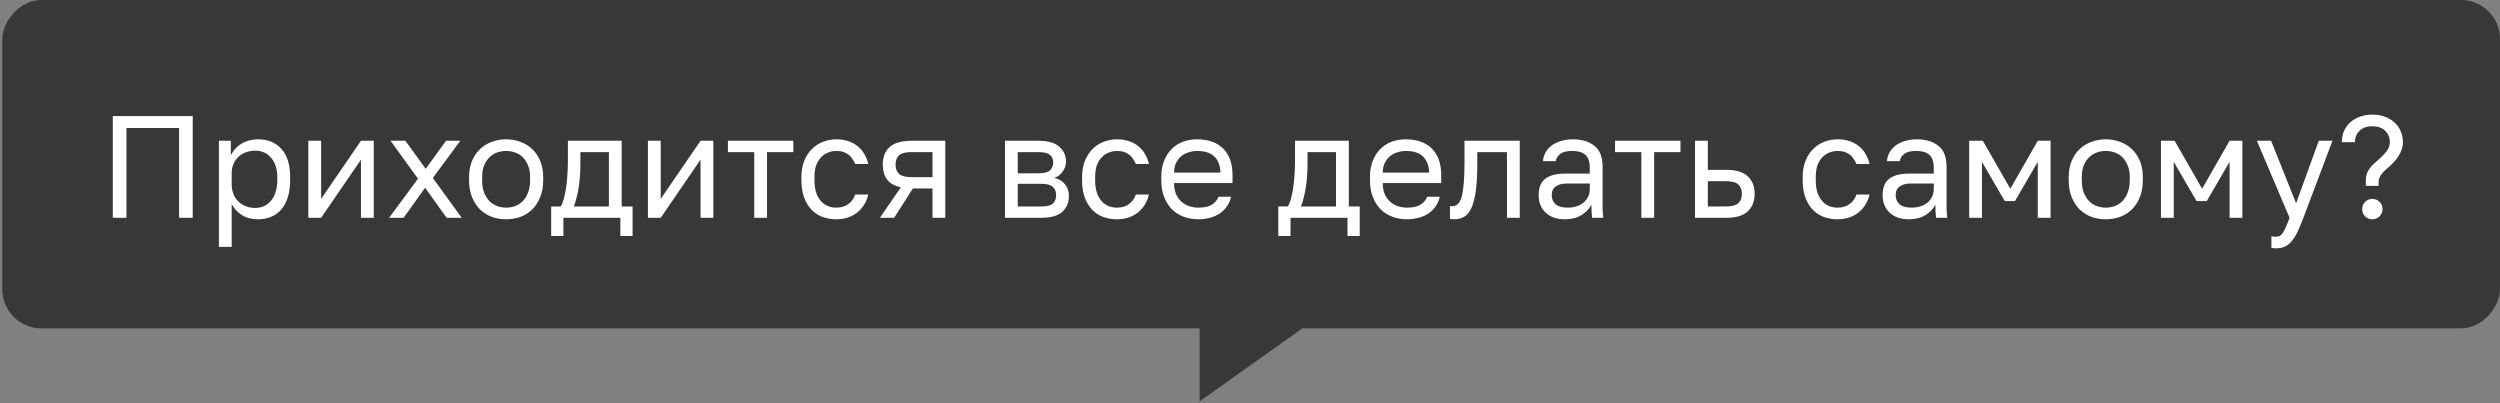 <?xml version="1.0" encoding="UTF-8"?> <svg xmlns="http://www.w3.org/2000/svg" width="769" height="124" viewBox="0 0 769 124" fill="none"><rect x="0" y="0" width="769" height="124" fill="#808080" stroke="none"/> <rect width="768.289" height="101" rx="12" transform="matrix(-1 0 0 1 769 0)" fill="#383838"></rect> <path d="M369 123.45L369 44.55L401 100.716L369 123.45Z" fill="#383838"></path> <path d="M34.69 35.699H59.284V67H55.081V39.365H38.894V67H34.69V35.699ZM67.333 43.3H71V47.772C71.805 46.192 72.923 44.985 74.354 44.15C75.814 43.286 77.499 42.853 79.406 42.853C82.388 42.853 84.772 43.837 86.561 45.805C88.35 47.742 89.244 50.634 89.244 54.48V55.374C89.244 57.401 89.005 59.175 88.528 60.695C88.052 62.186 87.381 63.438 86.516 64.451C85.652 65.435 84.608 66.18 83.386 66.687C82.194 67.194 80.867 67.447 79.406 67.447C77.379 67.447 75.68 67 74.309 66.106C72.967 65.211 71.954 64.094 71.268 62.752V75.943H67.333V43.3ZM78.512 63.959C79.466 63.959 80.36 63.78 81.195 63.423C82.03 63.035 82.745 62.484 83.341 61.768C83.968 61.053 84.445 60.158 84.772 59.085C85.13 58.012 85.309 56.775 85.309 55.374V54.48C85.309 53.198 85.13 52.05 84.772 51.036C84.445 50.023 83.968 49.173 83.341 48.488C82.745 47.772 82.03 47.236 81.195 46.878C80.36 46.52 79.466 46.341 78.512 46.341C77.439 46.341 76.455 46.52 75.561 46.878C74.667 47.206 73.906 47.683 73.28 48.309C72.654 48.905 72.162 49.62 71.805 50.455C71.447 51.29 71.268 52.184 71.268 53.138V56.715C71.268 57.788 71.447 58.772 71.805 59.667C72.162 60.561 72.654 61.321 73.28 61.947C73.906 62.573 74.667 63.065 75.561 63.423C76.455 63.78 77.439 63.959 78.512 63.959ZM94.844 43.3H98.779V61.187L111.031 43.3H114.966V67H111.031V49.114L98.779 67H94.844V43.3ZM128.576 54.971L120.124 43.3H124.685L130.946 51.931L137.206 43.3H141.588L133.137 54.748L142.035 67H137.385L130.767 57.744L124.149 67H119.677L128.576 54.971ZM155.686 67.447C154.165 67.447 152.72 67.209 151.348 66.732C149.977 66.225 148.77 65.48 147.726 64.496C146.683 63.482 145.848 62.215 145.222 60.695C144.596 59.175 144.283 57.401 144.283 55.374V54.48C144.283 52.572 144.596 50.887 145.222 49.427C145.848 47.966 146.683 46.758 147.726 45.805C148.77 44.821 149.977 44.09 151.348 43.614C152.72 43.107 154.165 42.853 155.686 42.853C157.206 42.853 158.652 43.107 160.023 43.614C161.394 44.09 162.602 44.821 163.645 45.805C164.689 46.758 165.523 47.966 166.149 49.427C166.775 50.887 167.088 52.572 167.088 54.48V55.374C167.088 57.401 166.775 59.175 166.149 60.695C165.523 62.215 164.689 63.482 163.645 64.496C162.602 65.48 161.394 66.225 160.023 66.732C158.652 67.209 157.206 67.447 155.686 67.447ZM155.686 63.87C156.58 63.87 157.474 63.721 158.369 63.423C159.263 63.095 160.053 62.603 160.739 61.947C161.424 61.261 161.976 60.382 162.393 59.309C162.84 58.236 163.064 56.924 163.064 55.374V54.48C163.064 53.049 162.84 51.826 162.393 50.813C161.976 49.799 161.424 48.965 160.739 48.309C160.053 47.653 159.263 47.176 158.369 46.878C157.474 46.58 156.58 46.431 155.686 46.431C154.791 46.431 153.897 46.58 153.003 46.878C152.108 47.176 151.318 47.653 150.633 48.309C149.947 48.965 149.381 49.799 148.934 50.813C148.516 51.826 148.308 53.049 148.308 54.48V55.374C148.308 56.924 148.516 58.236 148.934 59.309C149.381 60.382 149.947 61.261 150.633 61.947C151.318 62.603 152.108 63.095 153.003 63.423C153.897 63.721 154.791 63.87 155.686 63.87ZM169.541 63.512H172.447C172.775 63.065 173.073 62.379 173.342 61.455C173.61 60.531 173.848 59.443 174.057 58.191C174.266 56.939 174.415 55.583 174.504 54.122C174.623 52.631 174.683 51.111 174.683 49.561V43.3H191.228V63.512H194.582V72.59H190.826V67H173.297V72.59H169.541V63.512ZM187.293 63.512V46.788H178.529V50.455C178.529 51.707 178.484 52.959 178.394 54.211C178.305 55.434 178.171 56.611 177.992 57.744C177.813 58.847 177.59 59.905 177.321 60.919C177.083 61.902 176.8 62.767 176.472 63.512H187.293ZM199.298 43.3H203.233V61.187L215.485 43.3H219.42V67H215.485V49.114L203.233 67H199.298V43.3ZM232.001 46.788H223.907V43.3H244.03V46.788H235.936V67H232.001V46.788ZM257.242 67.447C255.721 67.447 254.305 67.209 252.994 66.732C251.682 66.225 250.549 65.48 249.595 64.496C248.641 63.482 247.881 62.215 247.315 60.695C246.778 59.175 246.51 57.401 246.51 55.374V54.48C246.51 52.572 246.808 50.887 247.404 49.427C248 47.966 248.79 46.758 249.774 45.805C250.758 44.821 251.891 44.09 253.173 43.614C254.484 43.107 255.841 42.853 257.242 42.853C258.643 42.853 259.895 43.047 260.998 43.435C262.131 43.822 263.1 44.359 263.904 45.044C264.739 45.73 265.41 46.535 265.917 47.459C266.453 48.383 266.841 49.382 267.079 50.455H263.055C262.816 49.889 262.533 49.367 262.205 48.89C261.907 48.383 261.52 47.951 261.043 47.593C260.595 47.236 260.059 46.952 259.433 46.744C258.807 46.535 258.076 46.431 257.242 46.431C256.377 46.431 255.543 46.595 254.738 46.922C253.933 47.221 253.217 47.698 252.591 48.353C251.965 48.979 251.458 49.799 251.071 50.813C250.713 51.826 250.534 53.049 250.534 54.48V55.374C250.534 56.894 250.713 58.206 251.071 59.309C251.458 60.382 251.965 61.261 252.591 61.947C253.217 62.603 253.933 63.095 254.738 63.423C255.543 63.721 256.377 63.87 257.242 63.87C258.702 63.87 259.925 63.512 260.908 62.797C261.922 62.081 262.637 61.097 263.055 59.845H267.079C266.513 62.2 265.35 64.064 263.591 65.435C261.833 66.776 259.716 67.447 257.242 67.447ZM277.092 57.61C275.125 57.163 273.709 56.358 272.844 55.195C271.98 54.002 271.547 52.482 271.547 50.634C271.547 48.309 272.248 46.505 273.649 45.223C275.08 43.941 277.36 43.3 280.491 43.3H290.775V67H286.84V57.967H280.804L275.035 67H270.653L277.092 57.61ZM275.482 50.634C275.482 51.886 275.84 52.84 276.556 53.496C277.301 54.152 278.538 54.48 280.267 54.48H286.84V46.788H280.267C278.538 46.788 277.301 47.116 276.556 47.772C275.84 48.428 275.482 49.382 275.482 50.634ZM309.123 43.3H319.407C322.329 43.3 324.475 43.912 325.847 45.134C327.218 46.326 327.904 47.876 327.904 49.784C327.904 50.291 327.814 50.813 327.635 51.349C327.456 51.856 327.203 52.333 326.875 52.78C326.577 53.227 326.204 53.615 325.757 53.943C325.34 54.271 324.863 54.524 324.326 54.703C325.787 55.061 326.89 55.746 327.635 56.76C328.41 57.744 328.798 58.906 328.798 60.248C328.798 62.305 328.112 63.944 326.741 65.167C325.37 66.389 323.223 67 320.302 67H309.123V43.3ZM320.302 63.512C321.971 63.512 323.149 63.214 323.834 62.618C324.52 62.022 324.863 61.172 324.863 60.069C324.863 58.936 324.52 58.072 323.834 57.475C323.149 56.849 321.971 56.536 320.302 56.536H313.058V63.512H320.302ZM319.407 53.317C321.107 53.317 322.284 53.019 322.94 52.423C323.626 51.826 323.969 51.007 323.969 49.963C323.969 48.979 323.626 48.204 322.94 47.638C322.284 47.072 321.107 46.788 319.407 46.788H313.058V53.317H319.407ZM343.573 67.447C342.053 67.447 340.637 67.209 339.325 66.732C338.014 66.225 336.881 65.48 335.927 64.496C334.973 63.482 334.213 62.215 333.646 60.695C333.11 59.175 332.841 57.401 332.841 55.374V54.48C332.841 52.572 333.14 50.887 333.736 49.427C334.332 47.966 335.122 46.758 336.106 45.805C337.089 44.821 338.222 44.09 339.504 43.614C340.816 43.107 342.172 42.853 343.573 42.853C344.974 42.853 346.226 43.047 347.329 43.435C348.462 43.822 349.431 44.359 350.236 45.044C351.071 45.73 351.741 46.535 352.248 47.459C352.785 48.383 353.172 49.382 353.411 50.455H349.386C349.148 49.889 348.865 49.367 348.537 48.89C348.239 48.383 347.851 47.951 347.374 47.593C346.927 47.236 346.39 46.952 345.764 46.744C345.138 46.535 344.408 46.431 343.573 46.431C342.709 46.431 341.874 46.595 341.069 46.922C340.264 47.221 339.549 47.698 338.923 48.353C338.297 48.979 337.79 49.799 337.403 50.813C337.045 51.826 336.866 53.049 336.866 54.48V55.374C336.866 56.894 337.045 58.206 337.403 59.309C337.79 60.382 338.297 61.261 338.923 61.947C339.549 62.603 340.264 63.095 341.069 63.423C341.874 63.721 342.709 63.87 343.573 63.87C345.034 63.87 346.256 63.512 347.24 62.797C348.254 62.081 348.969 61.097 349.386 59.845H353.411C352.844 62.2 351.682 64.064 349.923 65.435C348.164 66.776 346.048 67.447 343.573 67.447ZM368.611 67.447C367.09 67.447 365.645 67.209 364.273 66.732C362.902 66.255 361.695 65.524 360.651 64.541C359.608 63.527 358.773 62.26 358.147 60.74C357.521 59.219 357.208 57.431 357.208 55.374V54.48C357.208 52.512 357.506 50.813 358.103 49.382C358.699 47.921 359.489 46.714 360.473 45.76C361.486 44.776 362.649 44.046 363.96 43.569C365.302 43.092 366.703 42.853 368.164 42.853C371.652 42.853 374.349 43.807 376.257 45.715C378.165 47.623 379.119 50.321 379.119 53.809V56.313H361.143C361.143 57.714 361.367 58.892 361.814 59.845C362.261 60.799 362.842 61.575 363.558 62.171C364.273 62.767 365.063 63.199 365.928 63.467C366.822 63.736 367.717 63.87 368.611 63.87C370.399 63.87 371.771 63.572 372.725 62.976C373.708 62.379 374.409 61.56 374.826 60.516H378.672C378.433 61.649 378.001 62.648 377.375 63.512C376.779 64.377 376.034 65.107 375.139 65.703C374.275 66.27 373.276 66.702 372.143 67C371.04 67.298 369.863 67.447 368.611 67.447ZM368.387 46.431C367.463 46.431 366.569 46.565 365.704 46.833C364.84 47.072 364.065 47.474 363.379 48.04C362.723 48.577 362.187 49.263 361.769 50.097C361.352 50.932 361.143 51.931 361.143 53.093H375.408C375.378 51.871 375.169 50.843 374.782 50.008C374.424 49.143 373.932 48.458 373.306 47.951C372.68 47.414 371.935 47.027 371.07 46.788C370.236 46.55 369.341 46.431 368.387 46.431ZM393.208 63.512H396.115C396.443 63.065 396.741 62.379 397.009 61.455C397.277 60.531 397.516 59.443 397.724 58.191C397.933 56.939 398.082 55.583 398.172 54.122C398.291 52.631 398.35 51.111 398.35 49.561V43.3H414.895V63.512H418.249V72.59H414.493V67H396.964V72.59H393.208V63.512ZM410.96 63.512V46.788H402.196V50.455C402.196 51.707 402.151 52.959 402.062 54.211C401.972 55.434 401.838 56.611 401.659 57.744C401.481 58.847 401.257 59.905 400.989 60.919C400.75 61.902 400.467 62.767 400.139 63.512H410.96ZM432.803 67.447C431.282 67.447 429.837 67.209 428.465 66.732C427.094 66.255 425.887 65.524 424.843 64.541C423.8 63.527 422.965 62.26 422.339 60.74C421.713 59.219 421.4 57.431 421.4 55.374V54.48C421.4 52.512 421.698 50.813 422.294 49.382C422.891 47.921 423.681 46.714 424.664 45.76C425.678 44.776 426.841 44.046 428.152 43.569C429.494 43.092 430.895 42.853 432.356 42.853C435.843 42.853 438.541 43.807 440.449 45.715C442.357 47.623 443.311 50.321 443.311 53.809V56.313H425.335C425.335 57.714 425.559 58.892 426.006 59.845C426.453 60.799 427.034 61.575 427.75 62.171C428.465 62.767 429.255 63.199 430.12 63.467C431.014 63.736 431.908 63.87 432.803 63.87C434.591 63.87 435.963 63.572 436.917 62.976C437.9 62.379 438.601 61.56 439.018 60.516H442.864C442.625 61.649 442.193 62.648 441.567 63.512C440.971 64.377 440.226 65.107 439.331 65.703C438.467 66.27 437.468 66.702 436.335 67C435.232 67.298 434.055 67.447 432.803 67.447ZM432.579 46.431C431.655 46.431 430.761 46.565 429.896 46.833C429.032 47.072 428.257 47.474 427.571 48.04C426.915 48.577 426.379 49.263 425.961 50.097C425.544 50.932 425.335 51.931 425.335 53.093H439.6C439.57 51.871 439.361 50.843 438.974 50.008C438.616 49.143 438.124 48.458 437.498 47.951C436.872 47.414 436.127 47.027 435.262 46.788C434.427 46.55 433.533 46.431 432.579 46.431ZM447.349 67.447C446.902 67.447 446.455 67.402 446.008 67.313V63.378C446.157 63.408 446.381 63.423 446.679 63.423C447.335 63.423 447.901 63.214 448.378 62.797C448.885 62.379 449.287 61.649 449.585 60.606C449.883 59.562 450.107 58.146 450.256 56.358C450.405 54.569 450.48 52.303 450.48 49.561V43.3H467.472V67H463.537V46.788H454.415V50.455C454.415 53.764 454.266 56.507 453.967 58.683C453.669 60.859 453.222 62.603 452.626 63.915C452.06 65.197 451.329 66.106 450.435 66.642C449.541 67.179 448.512 67.447 447.349 67.447ZM481.377 67.447C480.065 67.447 478.902 67.268 477.889 66.911C476.905 66.523 476.07 66.001 475.385 65.346C474.699 64.69 474.177 63.915 473.82 63.02C473.462 62.126 473.283 61.142 473.283 60.069C473.283 57.714 473.969 56.015 475.34 54.971C476.741 53.928 478.738 53.406 481.332 53.406H489.023V51.797C489.023 49.769 488.561 48.368 487.637 47.593C486.743 46.818 485.386 46.431 483.568 46.431C481.868 46.431 480.631 46.758 479.856 47.414C479.081 48.04 478.649 48.756 478.559 49.561H474.624C474.684 48.607 474.937 47.727 475.385 46.922C475.862 46.088 476.488 45.372 477.263 44.776C478.068 44.18 479.022 43.718 480.125 43.39C481.228 43.032 482.45 42.853 483.791 42.853C486.593 42.853 488.814 43.524 490.454 44.866C492.123 46.177 492.958 48.339 492.958 51.349V60.963C492.958 62.215 492.958 63.318 492.958 64.272C492.988 65.197 493.062 66.106 493.182 67H489.738C489.649 66.314 489.589 65.673 489.56 65.077C489.53 64.451 489.515 63.751 489.515 62.976C488.889 64.228 487.875 65.286 486.474 66.15C485.073 67.015 483.374 67.447 481.377 67.447ZM482.226 63.87C483.15 63.87 484.015 63.751 484.82 63.512C485.654 63.244 486.385 62.871 487.011 62.394C487.637 61.888 488.129 61.276 488.486 60.561C488.844 59.845 489.023 59.011 489.023 58.057V56.447H482.003C480.542 56.447 479.394 56.745 478.559 57.341C477.725 57.908 477.307 58.817 477.307 60.069C477.307 61.172 477.695 62.081 478.47 62.797C479.275 63.512 480.527 63.87 482.226 63.87ZM504.882 46.788H496.789V43.3H516.911V46.788H508.817V67H504.882V46.788ZM521.393 43.3H525.328V52.244H531.007C533.988 52.244 536.179 52.9 537.58 54.211C539.011 55.523 539.726 57.341 539.726 59.667C539.726 61.932 539.011 63.721 537.58 65.032C536.179 66.344 533.988 67 531.007 67H521.393V43.3ZM530.783 63.512C532.631 63.512 533.928 63.184 534.674 62.528C535.419 61.873 535.791 60.904 535.791 59.622C535.791 58.34 535.419 57.371 534.674 56.715C533.928 56.059 532.631 55.732 530.783 55.732H525.328V63.512H530.783ZM565.232 67.447C563.712 67.447 562.296 67.209 560.984 66.732C559.672 66.225 558.539 65.48 557.586 64.496C556.632 63.482 555.871 62.215 555.305 60.695C554.768 59.175 554.5 57.401 554.5 55.374V54.48C554.5 52.572 554.798 50.887 555.394 49.427C555.991 47.966 556.781 46.758 557.764 45.805C558.748 44.821 559.881 44.09 561.163 43.614C562.474 43.107 563.831 42.853 565.232 42.853C566.633 42.853 567.885 43.047 568.988 43.435C570.121 43.822 571.09 44.359 571.895 45.044C572.729 45.73 573.4 46.535 573.907 47.459C574.443 48.383 574.831 49.382 575.07 50.455H571.045C570.807 49.889 570.523 49.367 570.195 48.89C569.897 48.383 569.51 47.951 569.033 47.593C568.586 47.236 568.049 46.952 567.423 46.744C566.797 46.535 566.067 46.431 565.232 46.431C564.367 46.431 563.533 46.595 562.728 46.922C561.923 47.221 561.208 47.698 560.582 48.353C559.955 48.979 559.449 49.799 559.061 50.813C558.703 51.826 558.525 53.049 558.525 54.48V55.374C558.525 56.894 558.703 58.206 559.061 59.309C559.449 60.382 559.955 61.261 560.582 61.947C561.208 62.603 561.923 63.095 562.728 63.423C563.533 63.721 564.367 63.87 565.232 63.87C566.693 63.87 567.915 63.512 568.899 62.797C569.912 62.081 570.628 61.097 571.045 59.845H575.07C574.503 62.2 573.34 64.064 571.582 65.435C569.823 66.776 567.706 67.447 565.232 67.447ZM587.184 67.447C585.872 67.447 584.71 67.268 583.696 66.911C582.713 66.523 581.878 66.001 581.192 65.346C580.507 64.69 579.985 63.915 579.627 63.02C579.269 62.126 579.091 61.142 579.091 60.069C579.091 57.714 579.776 56.015 581.147 54.971C582.549 53.928 584.546 53.406 587.139 53.406H594.831V51.797C594.831 49.769 594.369 48.368 593.444 47.593C592.55 46.818 591.194 46.431 589.375 46.431C587.676 46.431 586.439 46.758 585.664 47.414C584.889 48.04 584.456 48.756 584.367 49.561H580.432C580.492 48.607 580.745 47.727 581.192 46.922C581.669 46.088 582.295 45.372 583.07 44.776C583.875 44.18 584.829 43.718 585.932 43.39C587.035 43.032 588.257 42.853 589.599 42.853C592.401 42.853 594.622 43.524 596.261 44.866C597.931 46.177 598.766 48.339 598.766 51.349V60.963C598.766 62.215 598.766 63.318 598.766 64.272C598.795 65.197 598.87 66.106 598.989 67H595.546C595.457 66.314 595.397 65.673 595.367 65.077C595.337 64.451 595.322 63.751 595.322 62.976C594.696 64.228 593.683 65.286 592.282 66.15C590.881 67.015 589.181 67.447 587.184 67.447ZM588.034 63.87C588.958 63.87 589.822 63.751 590.627 63.512C591.462 63.244 592.192 62.871 592.818 62.394C593.444 61.888 593.936 61.276 594.294 60.561C594.652 59.845 594.831 59.011 594.831 58.057V56.447H587.81C586.349 56.447 585.202 56.745 584.367 57.341C583.532 57.908 583.115 58.817 583.115 60.069C583.115 61.172 583.503 62.081 584.278 62.797C585.082 63.512 586.335 63.87 588.034 63.87ZM605.716 43.3H609.919L618.37 58.057L626.822 43.3H630.757V67H626.822V49.784L619.801 61.858H616.671L609.651 49.784V67H605.716V43.3ZM647.737 67.447C646.216 67.447 644.77 67.209 643.399 66.732C642.028 66.225 640.821 65.48 639.777 64.496C638.734 63.482 637.899 62.215 637.273 60.695C636.647 59.175 636.334 57.401 636.334 55.374V54.48C636.334 52.572 636.647 50.887 637.273 49.427C637.899 47.966 638.734 46.758 639.777 45.805C640.821 44.821 642.028 44.09 643.399 43.614C644.77 43.107 646.216 42.853 647.737 42.853C649.257 42.853 650.703 43.107 652.074 43.614C653.445 44.09 654.653 44.821 655.696 45.805C656.739 46.758 657.574 47.966 658.2 49.427C658.826 50.887 659.139 52.572 659.139 54.48V55.374C659.139 57.401 658.826 59.175 658.2 60.695C657.574 62.215 656.739 63.482 655.696 64.496C654.653 65.48 653.445 66.225 652.074 66.732C650.703 67.209 649.257 67.447 647.737 67.447ZM647.737 63.87C648.631 63.87 649.525 63.721 650.42 63.423C651.314 63.095 652.104 62.603 652.789 61.947C653.475 61.261 654.027 60.382 654.444 59.309C654.891 58.236 655.115 56.924 655.115 55.374V54.48C655.115 53.049 654.891 51.826 654.444 50.813C654.027 49.799 653.475 48.965 652.789 48.309C652.104 47.653 651.314 47.176 650.42 46.878C649.525 46.58 648.631 46.431 647.737 46.431C646.842 46.431 645.948 46.58 645.054 46.878C644.159 47.176 643.369 47.653 642.684 48.309C641.998 48.965 641.432 49.799 640.984 50.813C640.567 51.826 640.358 53.049 640.358 54.48V55.374C640.358 56.924 640.567 58.236 640.984 59.309C641.432 60.382 641.998 61.261 642.684 61.947C643.369 62.603 644.159 63.095 645.054 63.423C645.948 63.721 646.842 63.87 647.737 63.87ZM664.711 43.3H668.914L677.366 58.057L685.817 43.3H689.752V67H685.817V49.784L678.797 61.858H675.667L668.646 49.784V67H664.711V43.3ZM700.025 76.39C699.578 76.39 699.13 76.346 698.683 76.256V72.679C699.13 72.768 699.578 72.813 700.025 72.813C700.472 72.813 700.859 72.739 701.187 72.59C701.515 72.44 701.828 72.157 702.126 71.74C702.424 71.323 702.737 70.726 703.065 69.951C703.423 69.206 703.826 68.222 704.273 67L694.212 43.3H698.594L706.285 62.528L713.261 43.3H717.464L708.521 67C707.895 68.669 707.298 70.1 706.732 71.293C706.166 72.485 705.555 73.454 704.899 74.199C704.273 74.974 703.572 75.526 702.797 75.854C702.022 76.212 701.098 76.39 700.025 76.39ZM727.729 55.821C727.729 55.255 727.759 54.733 727.819 54.256C727.908 53.749 728.072 53.257 728.311 52.78C728.579 52.273 728.937 51.752 729.384 51.215C729.861 50.679 730.487 50.082 731.262 49.427C732.514 48.353 733.468 47.385 734.124 46.52C734.78 45.656 735.107 44.731 735.107 43.748C735.107 42.317 734.631 41.139 733.677 40.215C732.723 39.291 731.411 38.829 729.742 38.829C728.072 38.829 726.761 39.291 725.807 40.215C724.853 41.139 724.376 42.317 724.376 43.748H720.351C720.351 42.525 720.56 41.407 720.977 40.394C721.424 39.351 722.05 38.456 722.855 37.711C723.69 36.936 724.689 36.34 725.851 35.922C727.014 35.475 728.311 35.252 729.742 35.252C731.172 35.252 732.469 35.475 733.632 35.922C734.794 36.34 735.778 36.936 736.583 37.711C737.418 38.456 738.044 39.351 738.461 40.394C738.908 41.407 739.132 42.525 739.132 43.748C739.132 44.582 738.998 45.372 738.729 46.118C738.461 46.863 738.089 47.578 737.612 48.264C737.164 48.92 736.643 49.561 736.047 50.187C735.45 50.783 734.839 51.349 734.213 51.886C733.706 52.303 733.289 52.706 732.961 53.093C732.633 53.451 732.365 53.809 732.156 54.166C731.977 54.494 731.843 54.837 731.754 55.195C731.694 55.523 731.664 55.881 731.664 56.268V57.163H727.729V55.821ZM729.742 67.447C728.877 67.447 728.132 67.149 727.506 66.553C726.91 65.927 726.611 65.181 726.611 64.317C726.611 63.423 726.91 62.678 727.506 62.081C728.132 61.485 728.877 61.187 729.742 61.187C730.606 61.187 731.336 61.485 731.933 62.081C732.559 62.678 732.872 63.423 732.872 64.317C732.872 65.181 732.559 65.927 731.933 66.553C731.336 67.149 730.606 67.447 729.742 67.447Z" fill="white"></path> </svg> 